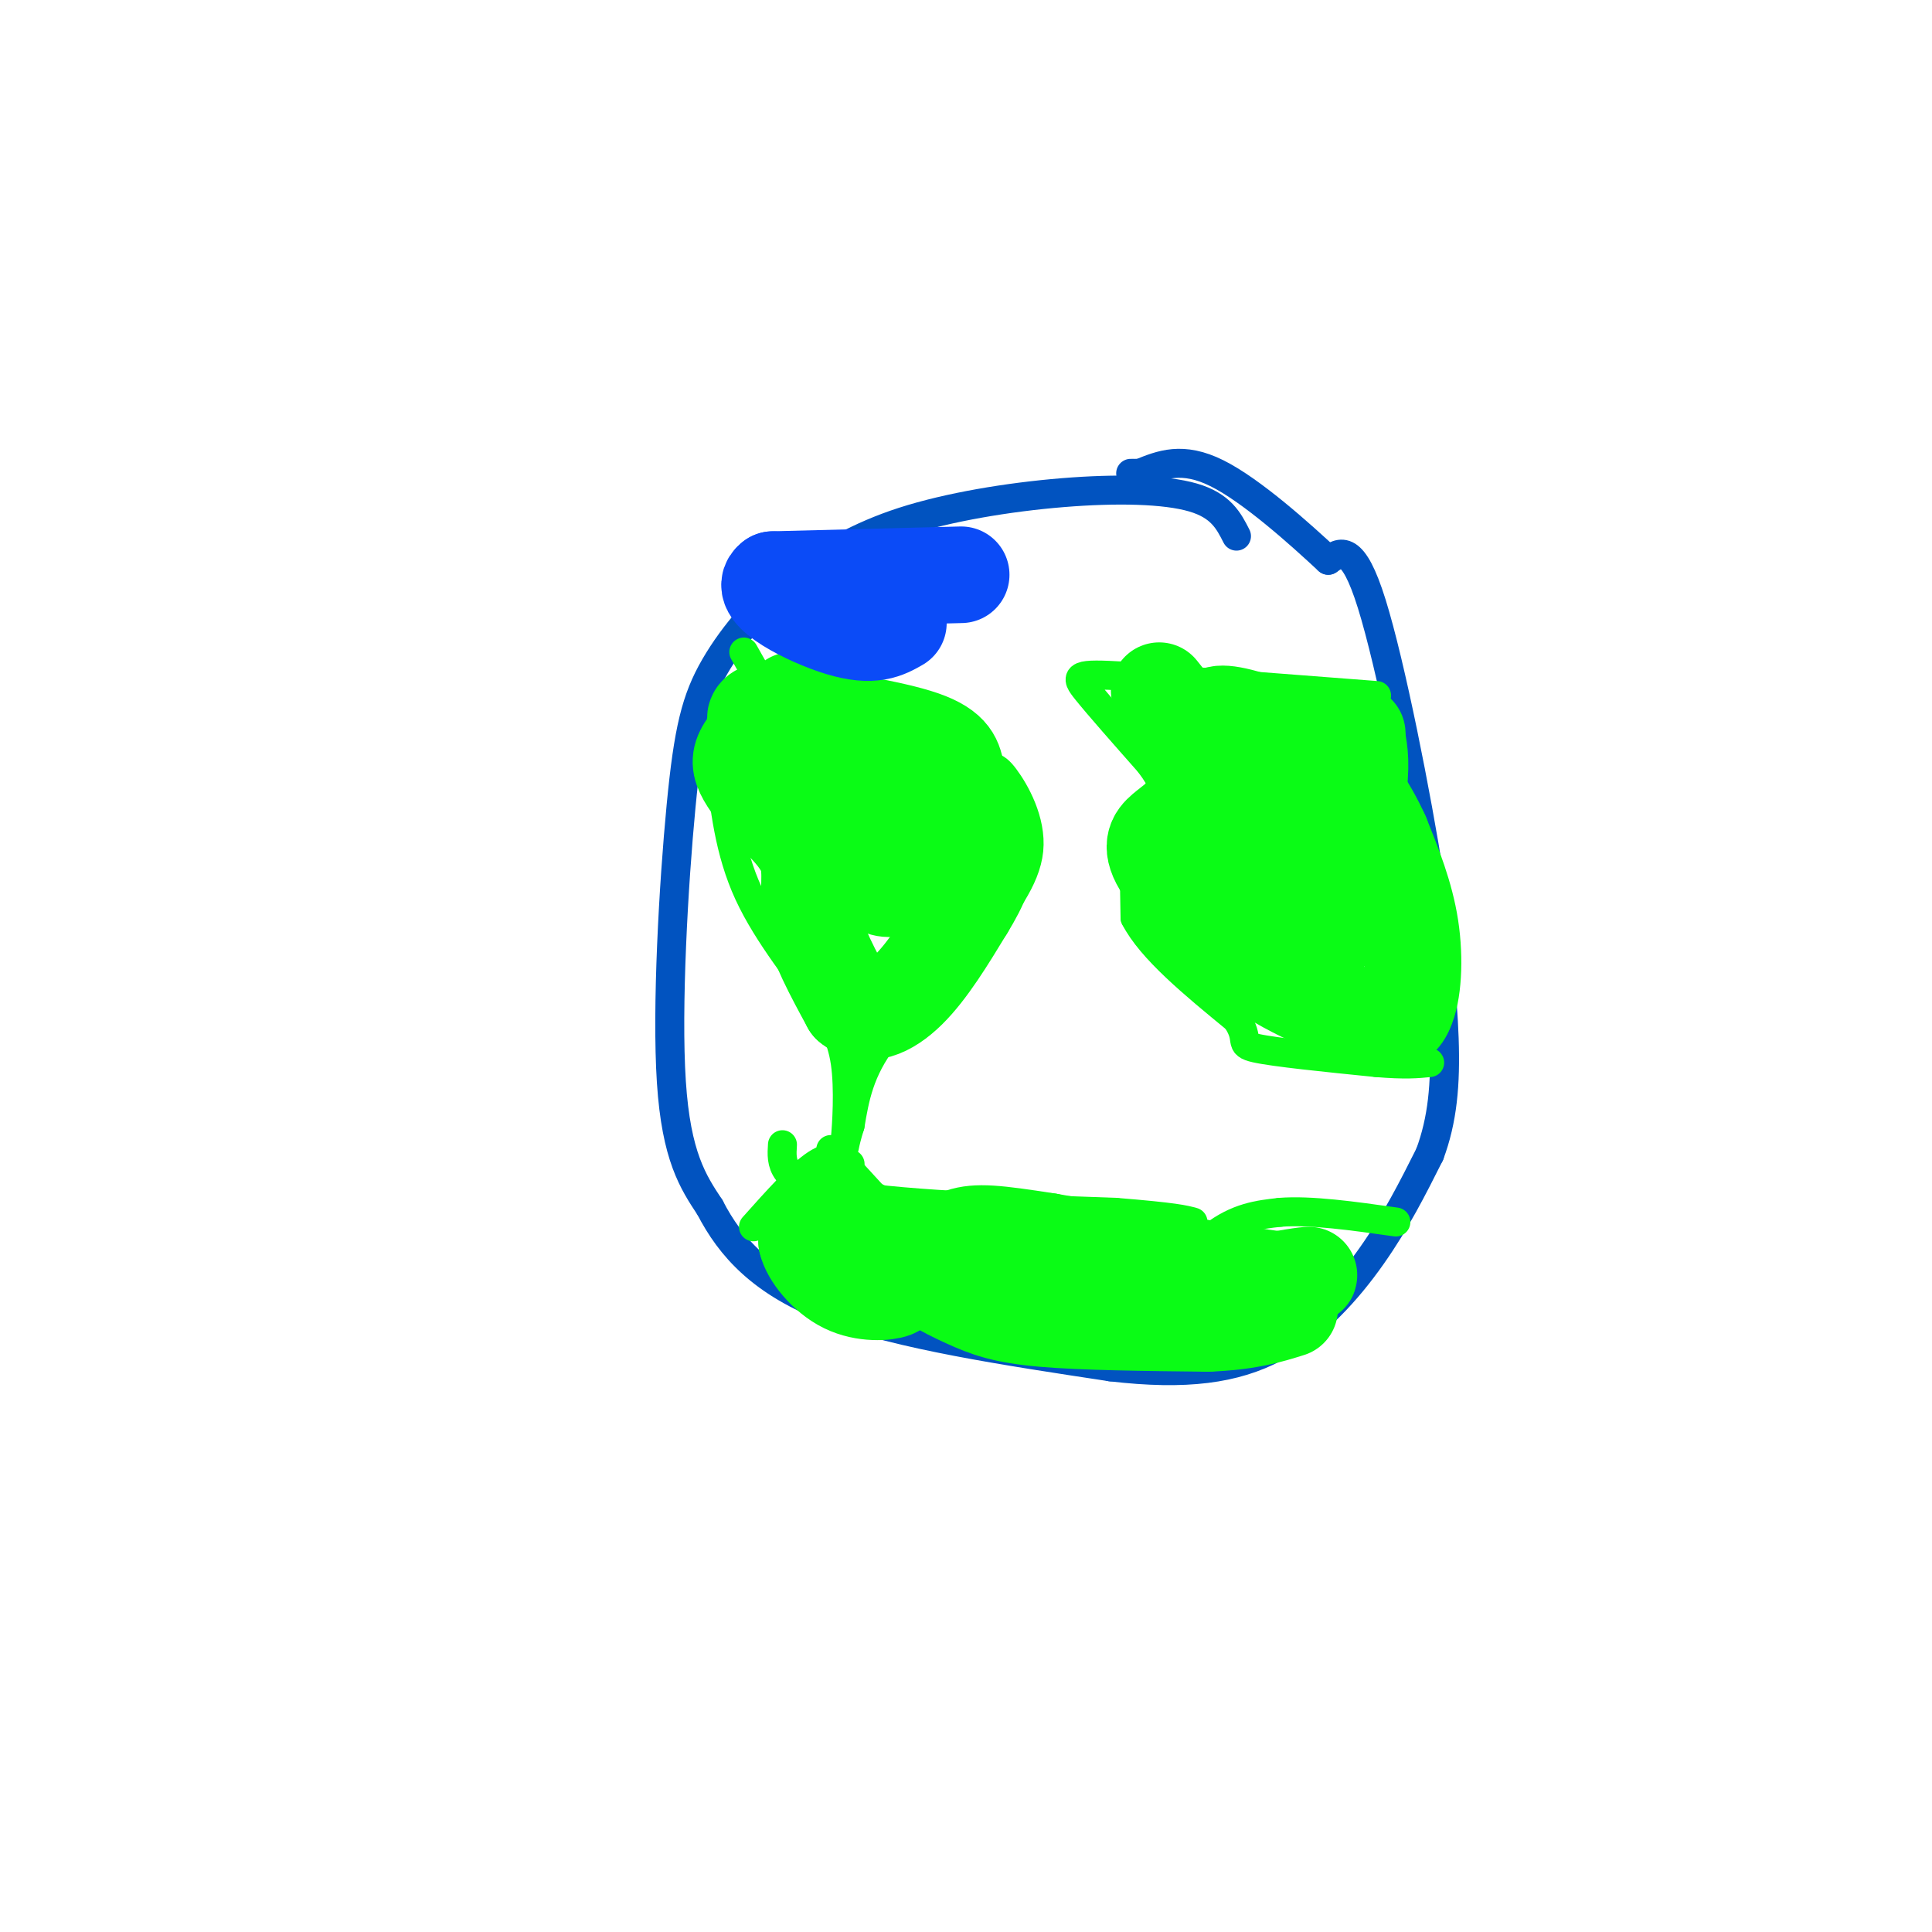 <svg viewBox='0 0 400 400' version='1.1' xmlns='http://www.w3.org/2000/svg' xmlns:xlink='http://www.w3.org/1999/xlink'><g fill='none' stroke='rgb(1,83,192)' stroke-width='6' stroke-linecap='round' stroke-linejoin='round'><path d='M256,111c-1.601,-3.155 -3.202,-6.310 -9,-8c-5.798,-1.690 -15.792,-1.917 -27,-1c-11.208,0.917 -23.631,2.976 -33,6c-9.369,3.024 -15.685,7.012 -22,11'/><path d='M165,119c-6.887,5.073 -13.104,12.257 -17,19c-3.896,6.743 -5.472,13.046 -7,29c-1.528,15.954 -3.008,41.558 -2,57c1.008,15.442 4.504,20.721 8,26'/><path d='M147,250c4.222,8.178 10.778,15.622 25,21c14.222,5.378 36.111,8.689 58,12'/><path d='M230,283c15.619,1.833 25.667,0.417 34,-4c8.333,-4.417 14.952,-11.833 20,-19c5.048,-7.167 8.524,-14.083 12,-21'/><path d='M296,239c2.667,-7.133 3.333,-14.467 3,-24c-0.333,-9.533 -1.667,-21.267 -3,-33'/><path d='M296,182c-2.733,-17.400 -8.067,-44.400 -12,-57c-3.933,-12.600 -6.467,-10.800 -9,-9'/><path d='M275,116c-5.800,-5.400 -15.800,-14.400 -23,-18c-7.200,-3.600 -11.600,-1.800 -16,0'/><path d='M236,98c-2.833,0.000 -1.917,0.000 -1,0'/></g>
<g fill='none' stroke='rgb(10,252,21)' stroke-width='6' stroke-linecap='round' stroke-linejoin='round'><path d='M154,135c4.250,7.583 8.500,15.167 16,19c7.500,3.833 18.250,3.917 29,4'/><path d='M199,158c6.107,0.619 6.875,0.167 9,3c2.125,2.833 5.607,8.952 5,15c-0.607,6.048 -5.304,12.024 -10,18'/><path d='M203,194c-5.689,6.667 -14.911,14.333 -20,21c-5.089,6.667 -6.044,12.333 -7,18'/><path d='M176,233c-1.369,4.274 -1.292,5.958 -1,3c0.292,-2.958 0.798,-10.560 0,-16c-0.798,-5.440 -2.899,-8.720 -5,-12'/><path d='M170,208c-3.844,-5.778 -10.956,-14.222 -15,-23c-4.044,-8.778 -5.022,-17.889 -6,-27'/><path d='M149,158c0.167,-6.167 3.583,-8.083 7,-10'/><path d='M172,238c0.000,0.000 22.000,24.000 22,24'/><path d='M194,262c4.333,6.000 4.167,9.000 4,12'/><path d='M176,241c-1.833,-1.083 -3.667,-2.167 -7,0c-3.333,2.167 -8.167,7.583 -13,13'/><path d='M285,144c0.000,0.000 -52.000,-4.000 -52,-4'/><path d='M233,140c-10.444,-0.622 -10.556,-0.178 -8,3c2.556,3.178 7.778,9.089 13,15'/><path d='M238,158c2.976,3.988 3.917,6.458 3,8c-0.917,1.542 -3.690,2.155 -5,6c-1.310,3.845 -1.155,10.923 -1,18'/><path d='M235,190c3.333,6.500 12.167,13.750 21,21'/><path d='M256,211c3.044,4.467 0.156,5.133 4,6c3.844,0.867 14.422,1.933 25,3'/><path d='M285,220c6.000,0.500 8.500,0.250 11,0'/><path d='M223,273c3.600,0.711 7.200,1.422 12,-2c4.800,-3.422 10.800,-10.978 16,-15c5.200,-4.022 9.600,-4.511 14,-5'/><path d='M265,251c6.333,-0.500 15.167,0.750 24,2'/><path d='M162,237c-0.250,3.833 -0.500,7.667 11,10c11.500,2.333 34.750,3.167 58,4'/><path d='M231,251c12.333,1.000 14.167,1.500 16,2'/></g>
<g fill='none' stroke='rgb(10,252,21)' stroke-width='20' stroke-linecap='round' stroke-linejoin='round'><path d='M180,255c-3.417,-1.667 -6.833,-3.333 -9,-3c-2.167,0.333 -3.083,2.667 -4,5'/><path d='M167,257c0.571,2.726 4.000,7.042 8,9c4.000,1.958 8.571,1.560 10,1c1.429,-0.560 -0.286,-1.280 -2,-2'/><path d='M183,265c-2.167,-2.000 -6.583,-6.000 -11,-10'/><path d='M164,145c-3.578,3.289 -7.156,6.578 -9,9c-1.844,2.422 -1.956,3.978 -1,6c0.956,2.022 2.978,4.511 5,7'/><path d='M159,167c2.619,2.786 6.667,6.250 8,10c1.333,3.750 -0.048,7.786 1,13c1.048,5.214 4.524,11.607 8,18'/><path d='M176,208c3.378,2.889 7.822,1.111 12,-3c4.178,-4.111 8.089,-10.556 12,-17'/><path d='M200,188c3.036,-4.929 4.625,-8.750 4,-12c-0.625,-3.250 -3.464,-5.929 -7,-8c-3.536,-2.071 -7.768,-3.536 -12,-5'/><path d='M185,163c-5.964,-2.214 -14.875,-5.250 -19,-6c-4.125,-0.750 -3.464,0.786 -1,4c2.464,3.214 6.732,8.107 11,13'/><path d='M176,174c2.762,4.714 4.167,10.000 8,10c3.833,0.000 10.095,-5.286 13,-9c2.905,-3.714 2.452,-5.857 2,-8'/><path d='M199,167c0.131,-2.476 -0.542,-4.667 -1,-7c-0.458,-2.333 -0.702,-4.810 -7,-7c-6.298,-2.190 -18.649,-4.095 -31,-6'/><path d='M160,147c-5.444,0.044 -3.556,3.156 -2,5c1.556,1.844 2.778,2.422 4,3'/><path d='M240,143c4.000,5.000 8.000,10.000 9,14c1.000,4.000 -1.000,7.000 -3,10'/><path d='M246,167c-1.369,2.440 -3.292,3.542 -5,5c-1.708,1.458 -3.202,3.274 0,8c3.202,4.726 11.101,12.363 19,20'/><path d='M260,200c7.978,5.644 18.422,9.756 24,11c5.578,1.244 6.289,-0.378 7,-2'/><path d='M291,209c1.578,-3.244 2.022,-10.356 1,-17c-1.022,-6.644 -3.511,-12.822 -6,-19'/><path d='M286,173c-2.845,-6.286 -6.958,-12.500 -13,-17c-6.042,-4.500 -14.012,-7.286 -18,-8c-3.988,-0.714 -3.994,0.643 -4,2'/><path d='M251,150c0.089,4.044 2.311,13.156 6,20c3.689,6.844 8.844,11.422 14,16'/><path d='M271,186c3.714,2.143 6.000,-0.500 8,-4c2.000,-3.500 3.714,-7.857 3,-12c-0.714,-4.143 -3.857,-8.071 -7,-12'/><path d='M275,158c-3.756,-2.356 -9.644,-2.244 -10,4c-0.356,6.244 4.822,18.622 10,31'/><path d='M275,193c2.667,0.500 4.333,-13.750 6,-28'/><path d='M281,165c1.000,-6.667 0.500,-9.333 0,-12'/><path d='M281,153c0.000,-2.000 0.000,-1.000 0,0'/><path d='M235,273c0.000,0.000 25.000,-7.000 25,-7'/><path d='M260,266c6.600,-1.578 10.600,-2.022 11,-2c0.400,0.022 -2.800,0.511 -6,1'/><path d='M265,265c-9.000,-1.167 -28.500,-4.583 -48,-8'/><path d='M217,257c-11.067,-1.733 -14.733,-2.067 -18,-1c-3.267,1.067 -6.133,3.533 -9,6'/><path d='M190,262c0.321,2.286 5.625,5.000 10,7c4.375,2.000 7.821,3.286 16,4c8.179,0.714 21.089,0.857 34,1'/><path d='M250,274c8.500,-0.333 12.750,-1.667 17,-3'/></g>
<g fill='none' stroke='rgb(11,75,247)' stroke-width='20' stroke-linecap='round' stroke-linejoin='round'><path d='M199,119c0.000,0.000 -39.000,1.000 -39,1'/><path d='M160,120c-3.489,2.422 7.289,7.978 14,10c6.711,2.022 9.356,0.511 12,-1'/></g>
</svg>
